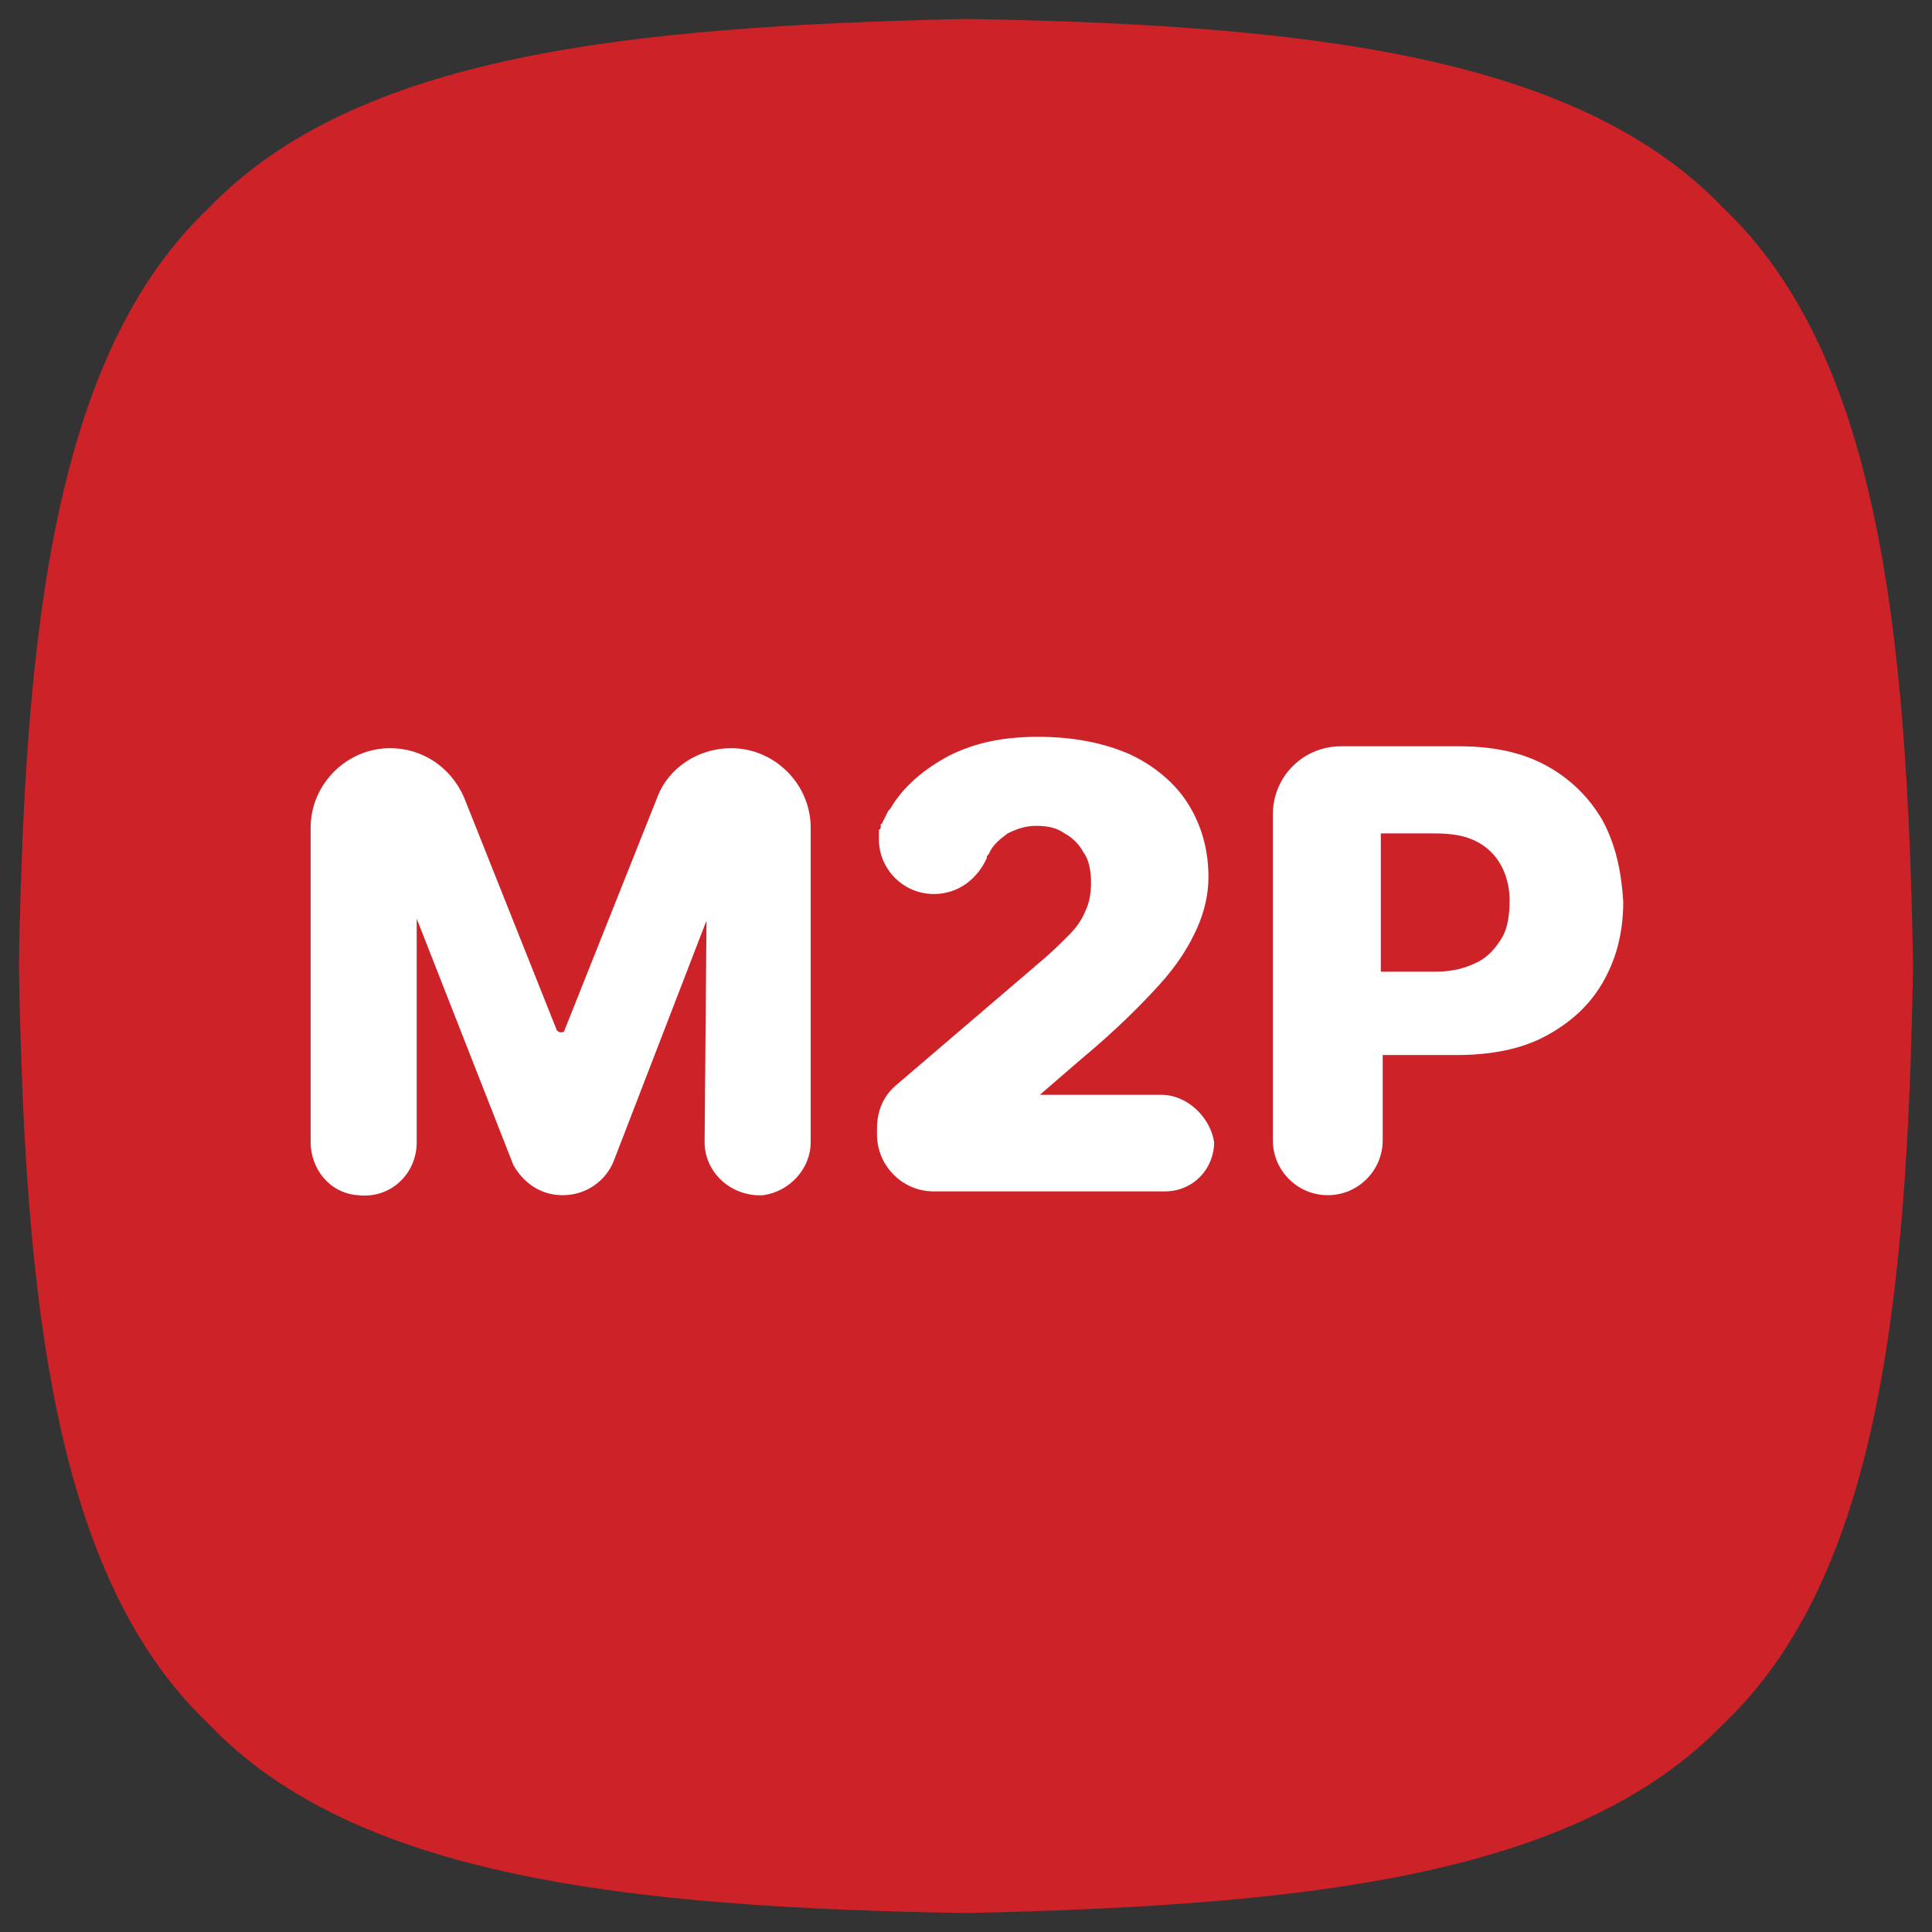 <?xml version="1.0" encoding="utf-8"?>
<!-- Generator: Adobe Illustrator 27.2.0, SVG Export Plug-In . SVG Version: 6.00 Build 0)  -->
<svg version="1.1" id="Layer_1" xmlns="http://www.w3.org/2000/svg" xmlns:xlink="http://www.w3.org/1999/xlink" x="0px" y="0px"
	 viewBox="0 0 102 102" style="enable-background:new 0 0 102 102;" xml:space="preserve">
<rect x="0" y="0" width="102" height="102" fill="#333333" stroke="none"/>
<style type="text/css">
	.st0{fill-rule:evenodd;clip-rule:evenodd;fill:#CE2229;}
	.st1{fill:#FFFFFF;}
</style>
<g>
	<g>
		<path class="st0" d="M101,51c-0.3,17.9-1.9,32.3-10,40c-7.8,8.1-22.1,9.6-40,10c-17.9-0.3-32.3-1.9-40-10C2.9,83.3,1.3,68.9,1,51
			c0.3-17.9,1.9-32.3,10-40c7.8-8.1,22.1-9.6,40-10c17.9,0.3,32.3,1.9,40,10C99.1,18.7,100.7,33.1,101,51z"/>
		<g>
			<path class="st1" d="M37.3,48.6l-0.1,11.7c0,1.6,1.4,2.9,3.1,2.8c1.4-0.2,2.5-1.4,2.5-2.8V43.7c0-2.3-1.9-4.2-4.2-4.2h0
				c-1.7,0-3.3,1-3.9,2.6l-4.9,12.3c0,0.1-0.1,0.1-0.2,0.1s-0.2-0.1-0.2-0.1l-4.9-12.3c-0.7-1.6-2.2-2.6-3.9-2.6h0
				c-2.3,0-4.2,1.9-4.2,4.2v16.6c0,1.4,1,2.7,2.5,2.8c1.7,0.2,3.1-1.1,3.1-2.8V48.5l5.1,13c0.5,0.9,1.4,1.6,2.6,1.6
				c1.3,0,2.3-0.8,2.7-1.8L37.3,48.6z"/>
			<path class="st1" d="M84.6,43.3c-0.7-1.2-1.7-2.2-3-2.9c-1.3-0.7-2.8-1-4.6-1h-6.2c-2,0-3.6,1.6-3.6,3.6v17.2
				c0,1.6,1.3,2.9,2.9,2.9h0c1.6,0,2.9-1.3,2.9-2.9v-4.5c0,0,0,0,0.1,0h3.8c1.8,0,3.4-0.3,4.7-1c1.3-0.7,2.3-1.6,3-2.8
				c0.7-1.2,1.1-2.6,1.1-4.3C85.6,46,85.3,44.6,84.6,43.3z M79.3,49.5c-0.3,0.5-0.7,1-1.3,1.3c-0.6,0.3-1.3,0.5-2.2,0.5H73
				c0,0,0,0-0.1,0V44h2.8c0.9,0,1.6,0.1,2.2,0.4c0.6,0.3,1,0.7,1.3,1.2c0.3,0.5,0.5,1.2,0.5,1.9C79.7,48.3,79.6,49,79.3,49.5z"/>
			<path class="st1" d="M61.3,57.8c0,0-0.1,0-0.1,0l-6.3,0l2.2-1.9c1.8-1.5,3.1-2.8,4.1-3.9c1-1.1,1.6-2.1,2-3
				c0.4-0.9,0.6-1.8,0.6-2.7c0-1.5-0.4-2.8-1.1-3.9c-0.7-1.1-1.8-2-3.1-2.6c-1.4-0.6-3-0.9-4.8-0.9c-1.8,0-3.3,0.3-4.7,1
				c-1.3,0.7-2.4,1.6-3.1,2.8l-0.1,0.1c-0.1,0.2-0.2,0.4-0.3,0.6c0,0,0,0.1-0.1,0.1c0,0,0,0.1,0,0.1c0,0.1,0,0.2-0.1,0.2
				c0,0,0,0,0,0c0,0.1,0,0.2,0,0.2c0,0.1,0,0.2,0,0.3c0,1.6,1.3,2.9,2.9,2.9c1.3,0,2.3-0.8,2.8-1.9c0,0,0,0,0-0.1l0.1-0.1
				c0.2-0.5,0.6-0.8,1-1.1c0.4-0.2,0.9-0.4,1.5-0.4c0.6,0,1.1,0.1,1.5,0.4c0.4,0.2,0.8,0.6,1,1c0.3,0.4,0.4,1,0.4,1.6
				c0,0.6-0.1,1.1-0.3,1.5c-0.2,0.5-0.5,0.9-0.9,1.3c-0.4,0.4-0.9,0.9-1.5,1.4l-7.6,6.5c-0.7,0.6-1,1.4-1,2.3v0.3c0,1.6,1.3,3,3,3
				l12.1,0v0c0,0,0,0,0.1,0c1.5,0,2.6-1.2,2.6-2.6C63.9,59,62.7,57.8,61.3,57.8z"/>
		</g>
	</g>
</g>
</svg>
